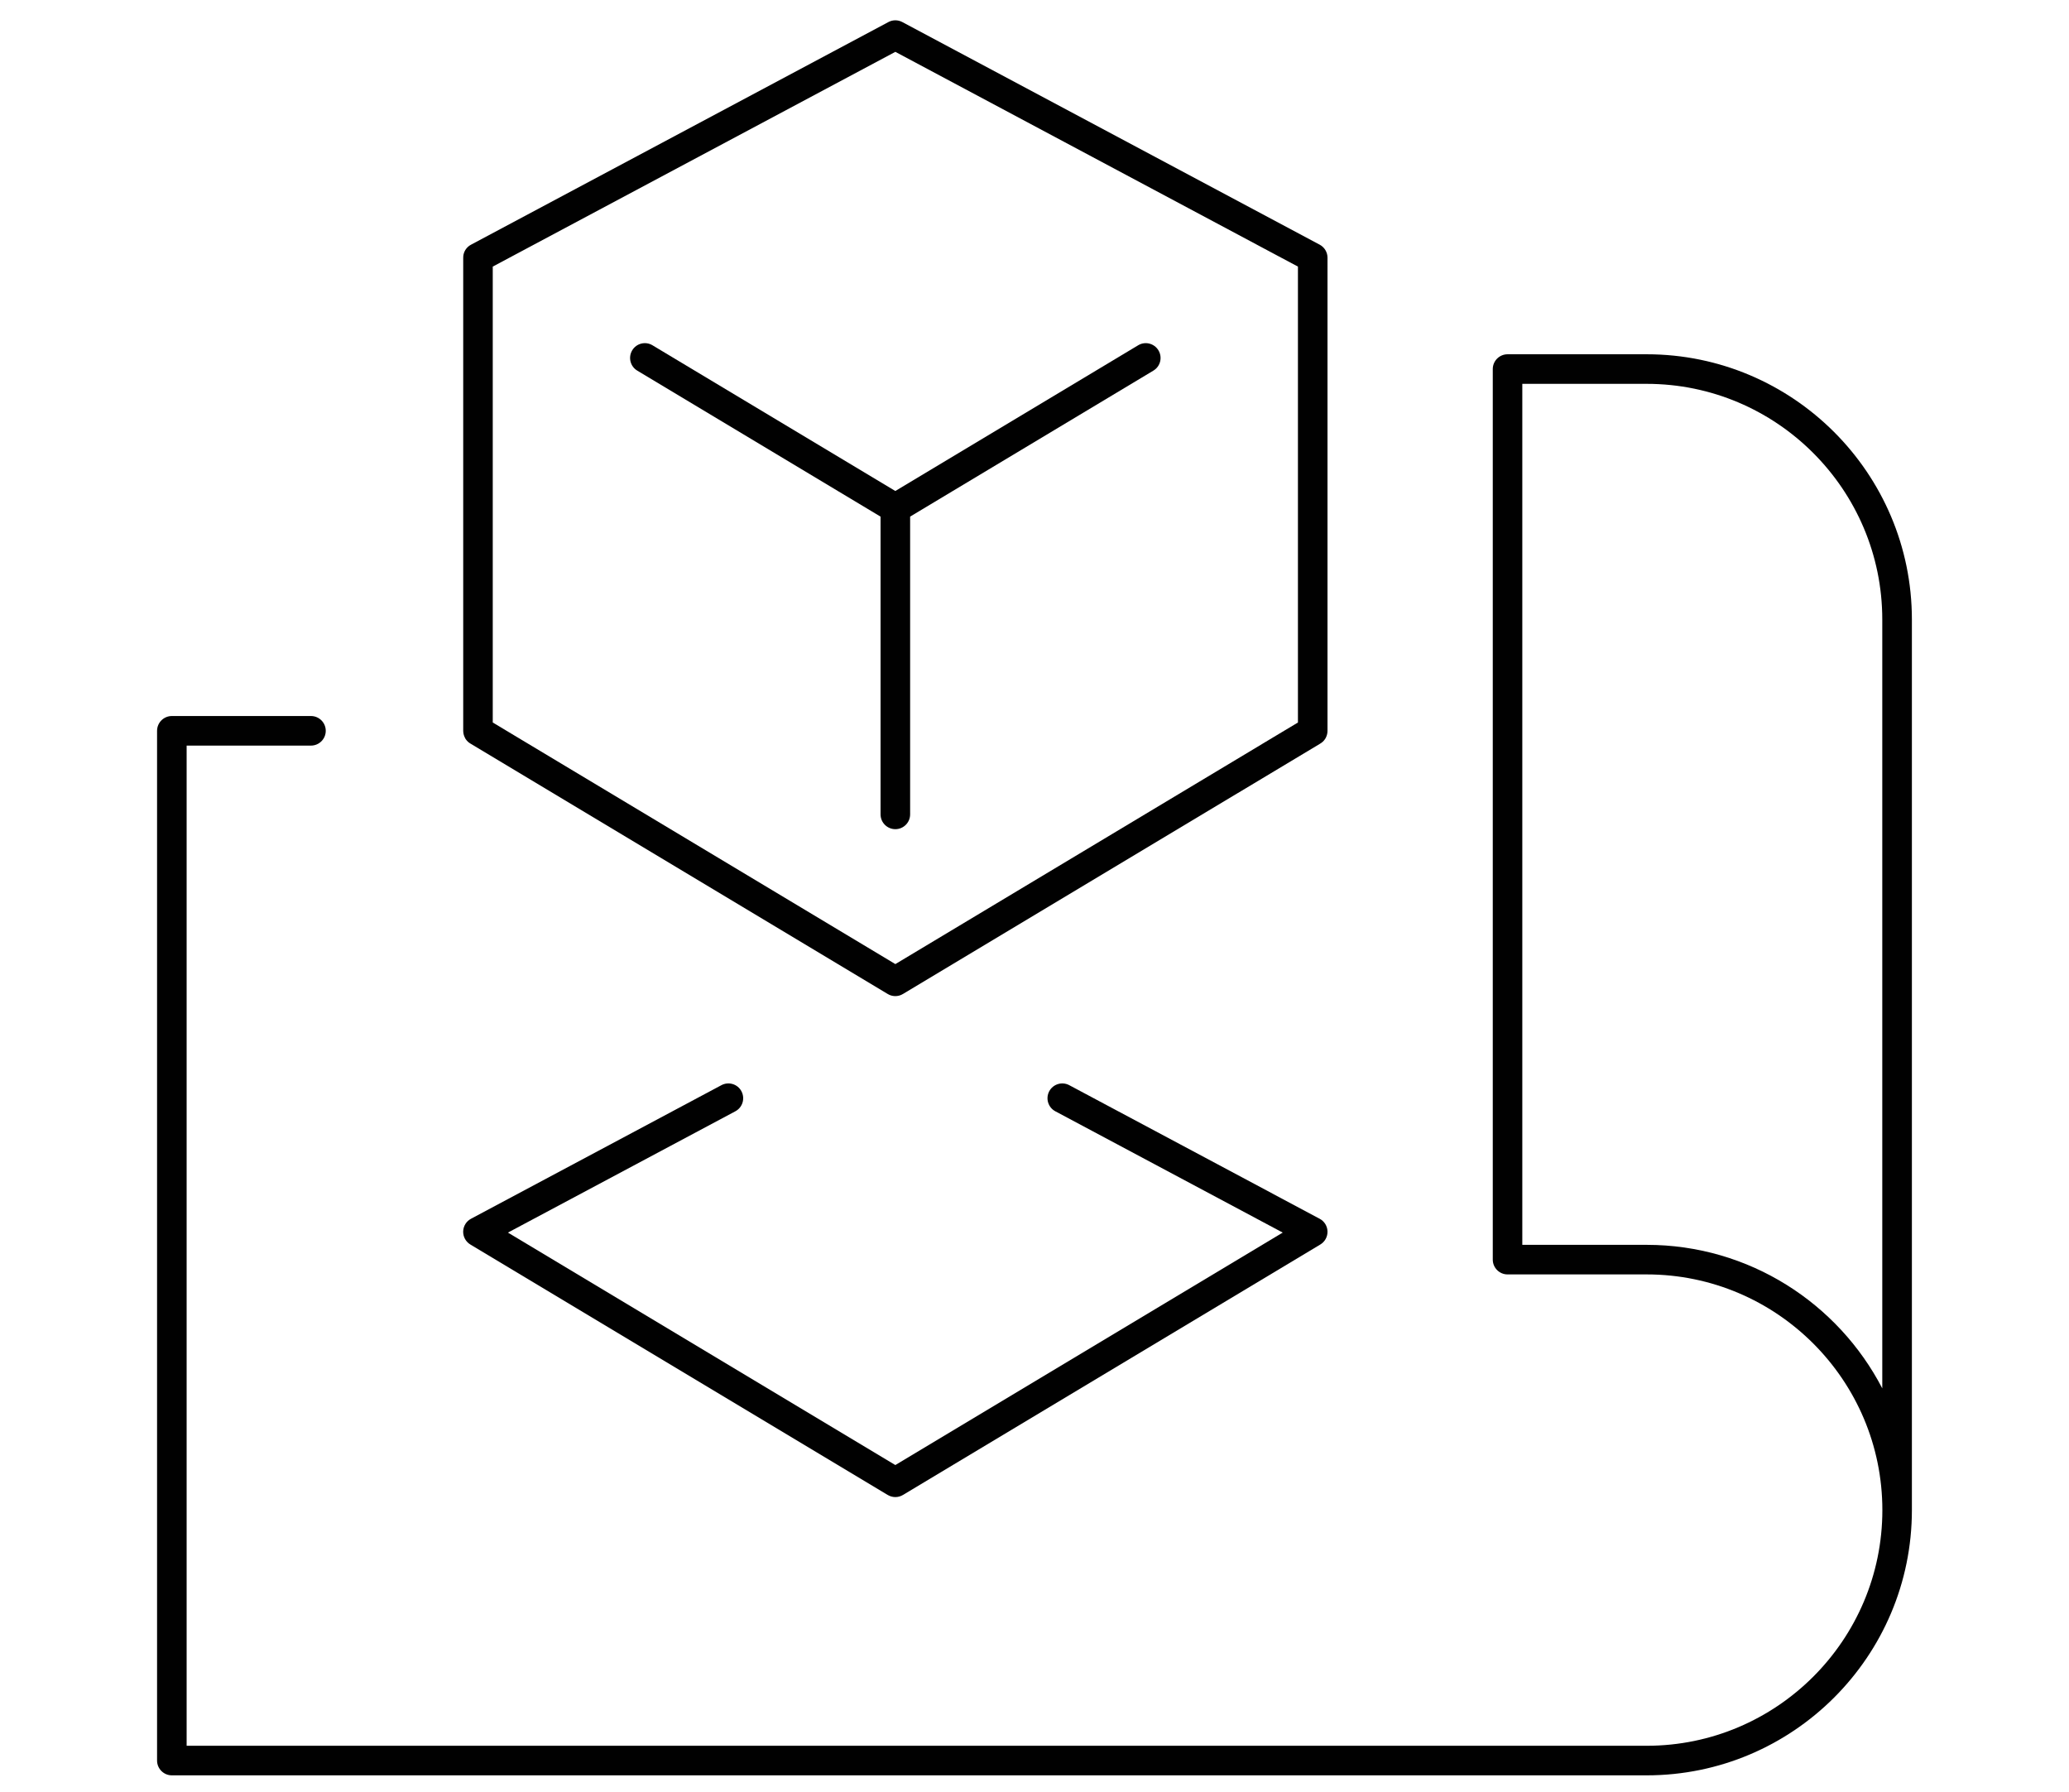 <?xml version="1.0" encoding="UTF-8"?>
<svg id="Layer_1" data-name="Layer 1" xmlns="http://www.w3.org/2000/svg" viewBox="0 0 489.76 424.15">
  <defs>
    <style>
      .cls-1 {
        fill: #010101;
        stroke-width: 0px;
      }
    </style>
  </defs>
  <path class="cls-1" d="m215.44,192.74v-70.47l57.58-34.55c1.66-.99,2.2-3.14,1.2-4.8-1-1.66-3.15-2.2-4.8-1.2l-57.48,34.49-57.49-34.49c-1.66-1-3.81-.46-4.8,1.2s-.46,3.81,1.2,4.8l57.59,34.56v70.47c0,1.93,1.57,3.5,3.5,3.5s3.5-1.57,3.5-3.5Z"/>
  <path class="cls-1" d="m110.09,174.7c.24.42.56.79.96,1.09.11.08.22.15.34.22l98.68,59.21c.14.09.28.16.43.23.46.21.95.31,1.43.31h0c.49,0,.98-.1,1.44-.31.14-.06.28-.14.42-.22l98.69-59.21c.11-.06.21-.13.32-.21.42-.3.75-.68.99-1.11.23-.42.38-.88.43-1.38.01-.13.02-.27.02-.4V61c0-1.29-.71-2.48-1.85-3.09L213.59,5.22c-1.03-.55-2.27-.55-3.29,0l-98.74,52.66c-.14.07-.27.15-.39.23-.43.29-.78.67-1.04,1.1-.24.41-.41.88-.46,1.38-.02.16-.03.32-.02.48v111.84c0,.13,0,.27.02.4.05.5.2.97.44,1.39Zm6.55-111.6L211.94,12.27l95.3,50.83v107.9l-95.3,57.18-95.3-57.18V63.1Z"/>
  <path class="cls-1" d="m175.51,258.28c-.91-1.71-3.03-2.35-4.74-1.44l-59.28,31.62c-1.11.59-1.82,1.74-1.85,3-.03,1.26.62,2.44,1.7,3.09l98.8,59.28c.55.33,1.18.5,1.8.5s1.25-.17,1.8-.5l98.8-59.28c1.08-.65,1.73-1.83,1.7-3.09-.03-1.26-.74-2.41-1.85-3l-59.28-31.62c-1.71-.91-3.83-.26-4.74,1.44-.91,1.71-.26,3.83,1.44,4.74l53.83,28.71-91.7,55.02-91.7-55.02,53.83-28.71c1.71-.91,2.35-3.03,1.44-4.74Z"/>
  <path class="cls-1" d="m389.79,83.85h-32.93c-1.93,0-3.5,1.57-3.5,3.5v210.78c0,1.93,1.57,3.5,3.5,3.5h32.94c30.76,0,55.78,25.02,55.78,55.78s-25.02,55.78-55.78,55.78H44.18v-236.72h29.43c1.93,0,3.5-1.57,3.5-3.5s-1.57-3.5-3.5-3.5h-32.93c-1.93,0-3.5,1.57-3.5,3.5v243.72c0,1.93,1.57,3.5,3.5,3.5h349.11c34.62,0,62.78-28.16,62.78-62.78v-210.78c0-34.62-28.16-62.78-62.78-62.78Zm55.78,244.77c-10.46-20.17-31.54-33.99-55.78-33.99h-29.44V90.85h29.43c30.76,0,55.78,25.02,55.78,55.78v181.99Z"/>
</svg>
